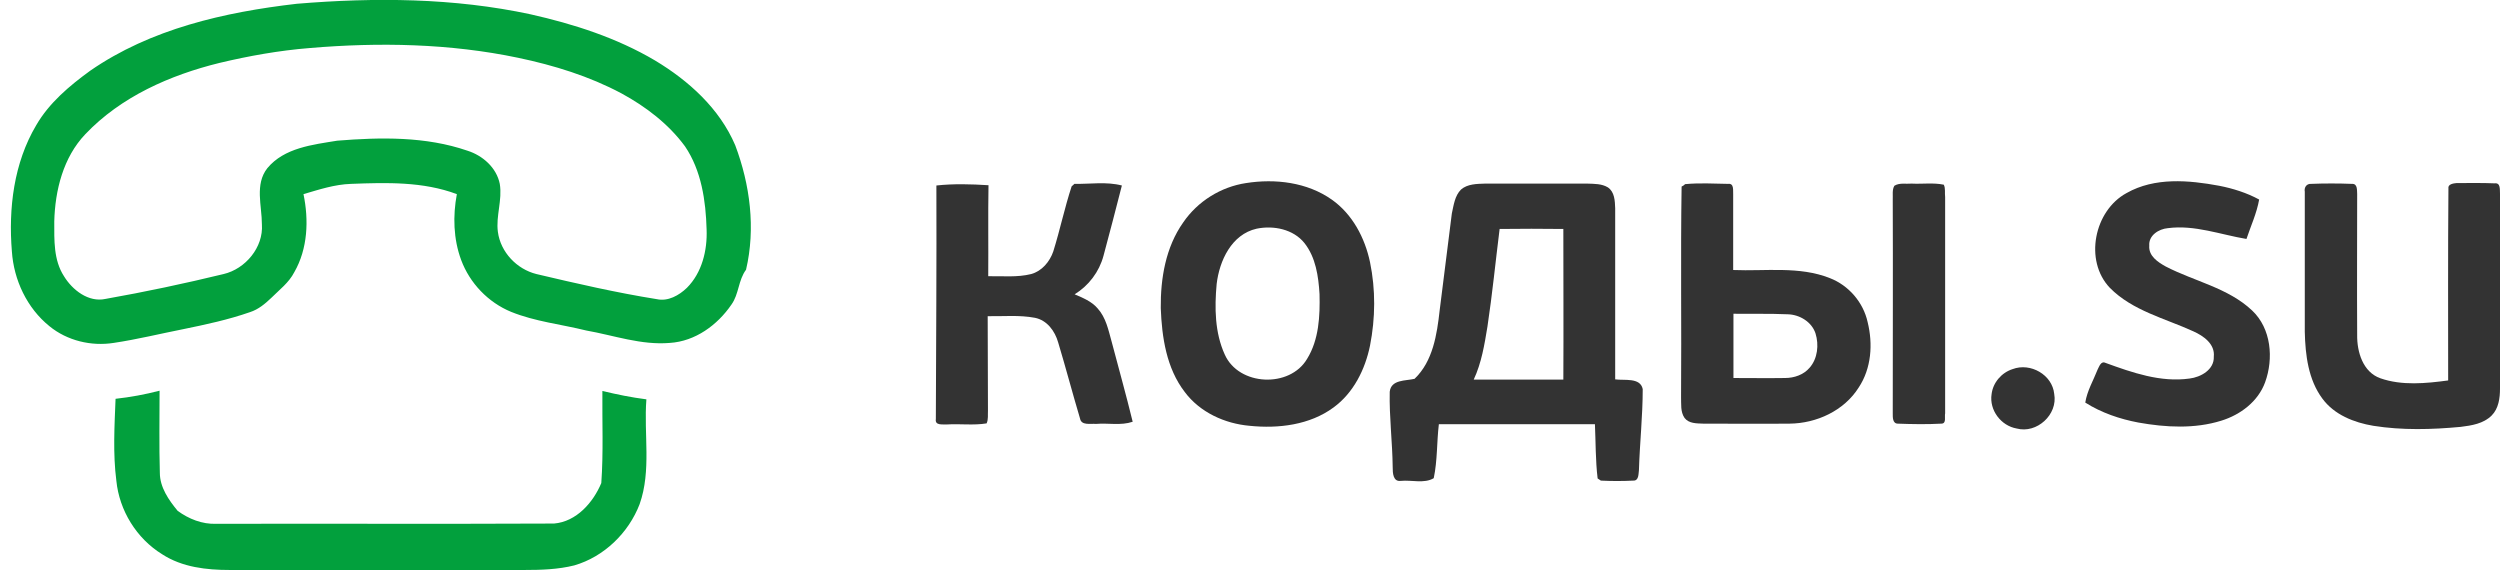 <?xml version="1.0" encoding="utf-8"?>
<!-- Generator: Adobe Illustrator 18.1.1, SVG Export Plug-In . SVG Version: 6.00 Build 0)  -->
<svg version="1.1" id="Layer_1" xmlns="http://www.w3.org/2000/svg" xmlns:xlink="http://www.w3.org/1999/xlink" x="0px" y="0px"
	 width="925.9px" height="211.1px" viewBox="-122 523.9 925.9 211.1" enable-background="new -122 523.9 925.9 211.1"
	 xml:space="preserve">
<g id="_x23_02a03dff">
	<path fill="#02A03D" d="M-12.1,525.3c28.9-2.4,58.2-2.2,86.6,3.9c16,3.6,31.9,8.7,46.1,17.1c12.5,7.5,23.9,17.8,29.7,31.4
		c5.5,14.6,7.6,30.8,4,46.1c-2.9,3.9-2.6,9-5.4,12.9c-5.2,7.6-13.4,13.6-22.8,14.2c-10.6,0.9-20.8-2.8-31-4.6
		c-9.3-2.3-18.9-3.3-27.8-6.9c-8.5-3.5-15.3-10.6-18.5-19.2c-2.9-7.8-3.1-16.4-1.6-24.4c-12.5-4.7-26.1-4.3-39.2-3.8
		c-6.1,0.2-11.8,2.1-17.6,3.8c2,9.6,1.6,20.2-3.4,28.9c-2,3.9-5.5,6.5-8.5,9.5c-2.3,2.2-4.8,4.3-7.9,5.3c-8,2.8-16.4,4.6-24.7,6.3
		c-8.6,1.7-17.1,3.8-25.8,5.1c-8.3,1.3-17.2-0.8-23.8-6.2c-8.3-6.7-13.2-17.1-13.9-27.7c-1.3-15.9,0.7-32.7,9-46.7
		c4.8-8.3,12.3-14.6,20-20.2C-66.2,534.6-38.9,528.4-12.1,525.3 M-7.4,541.7c-11.2,0.9-22.4,2.9-33.3,5.5
		c-18.3,4.5-36.5,12.5-49.7,26.4c-8.2,8.6-11.2,20.8-11.5,32.3c0,6.9-0.3,14.3,3.6,20.3c3.1,5.1,9.1,9.8,15.4,8.4
		c14.7-2.6,29.3-5.7,43.7-9.2c8.1-1.9,14.8-9.9,14.2-18.4c0-6.9-2.7-14.8,2-20.8c6.3-7.6,16.8-8.7,25.9-10.2
		c16.1-1.3,32.8-1.6,48.2,3.7c5.7,1.8,10.8,6.3,12,12.3c1,6-1.5,11.9-0.7,17.8c1,7.5,7,13.8,14.3,15.6c14.8,3.5,29.6,6.9,44.6,9.3
		c4.1,0.9,8.2-1.4,11.1-4.2c5.6-5.6,7.6-13.9,7.3-21.6c-0.3-10.6-1.9-21.8-8-30.8c-6.1-8.3-14.5-14.7-23.5-19.6
		c-12-6.4-25-10.4-38.3-13.2C44.6,540,18.4,539.5-7.4,541.7z"/>
	<path fill="#02A03D" d="M-79.2,671.6c5.5-0.6,10.9-1.6,16.3-3c0,10.1-0.2,20.3,0.1,30.4c0,5.4,3.3,10.1,6.6,14.1
		c4.1,3,9.1,5,14.3,4.8c41.7-0.1,83.4,0.1,125.1-0.1c8.3-0.7,14.5-7.8,17.5-15c0.8-11.3,0.3-22.7,0.4-34.1
		c5.4,1.3,10.8,2.4,16.3,3.1c-1,12.9,1.9,26.3-2.5,38.8c-4.1,10.7-13.2,19.5-24.2,22.7c-6,1.5-12.3,1.7-18.5,1.7
		c-36.4,0-72.7,0-109.1,0c-8.6,0-17.6-1-25-5.8c-9.6-5.9-15.9-16.3-17-27.2C-80.2,691.9-79.6,681.7-79.2,671.6z"/>
</g>
<g id="_x23_333333ff">
	<path fill="#333333" d="M339.5,591.7c10.8-1.7,22.6-0.3,31.7,6.1c7.7,5.4,12.3,14.2,14.2,23.2c2.1,10.2,2,20.7,0,30.9
		c-1.8,8.8-6.1,17.5-13.5,22.9c-8.8,6.5-20.4,7.9-31.1,6.8c-9.2-0.8-18.4-5-24-12.5c-6.8-8.8-8.5-20.3-8.9-31.1
		c-0.1-11,1.8-22.5,8.3-31.7C321.6,598.4,330.2,593.1,339.5,591.7 M343.4,608.6c-9.3,2.1-13.8,11.9-14.8,20.5
		c-0.8,8.7-0.7,18,3,26.1c5.2,11.7,24.1,12.5,30.5,1.6c4.4-7.1,4.8-15.9,4.6-24c-0.4-6.6-1.4-13.6-5.6-18.9
		C357,608.8,349.7,607.3,343.4,608.6z"/>
	<path fill="#333333" d="M665.6,595.4c10.4-5.9,23-4.8,34.3-2.7c5.1,1,10.2,2.6,14.8,5.1c-0.9,5.1-3.1,9.8-4.7,14.6
		c-9.6-1.6-19.2-5.3-29.1-4c-3.4,0.3-7.2,2.7-6.9,6.5c-0.3,3.8,3.2,6.1,6.1,7.7c10.6,5.5,23.1,7.9,32,16.3c7.1,6.7,8,17.8,4.8,26.6
		c-2.6,7.1-9.1,12-16.2,14.2c-9.9,3.1-20.6,2.5-30.7,0.7c-6.9-1.3-13.7-3.6-19.7-7.4c0.7-4.4,3-8.2,4.6-12.3
		c0.6-1.1,1.2-3.2,2.9-2.4c9.9,3.6,20.4,7.3,31.1,5.8c4.2-0.5,9.2-3.3,9-8.1c0.5-4.7-3.8-7.7-7.6-9.4c-10.5-4.8-22.5-7.6-30.9-16.1
		C649.8,620.4,653.6,601.9,665.6,595.4z"/>
	<path fill="#333333" d="M224.8,592.6c6.4-0.7,12.9-0.5,19.3-0.1c-0.2,11.2,0,22.5-0.1,33.7c5.3-0.1,10.7,0.5,15.9-0.8
		c4-1.1,6.9-4.6,8.2-8.4c2.5-8,4.2-16.2,6.8-24.1c0.3-0.2,0.8-0.7,1-0.9c5.8,0.1,11.9-0.9,17.6,0.6c-2.2,8.7-4.5,17.4-6.8,26
		c-1.6,6-5.5,11.1-10.7,14.3c3,1.3,6.3,2.6,8.5,5.2c3.1,3.4,4,8,5.2,12.3c2.6,9.9,5.4,19.8,7.8,29.7c-4.4,1.5-9,0.4-13.6,0.8
		c-2-0.2-5.4,0.7-5.9-2c-2.8-9.4-5.3-18.9-8.1-28.2c-1.2-4.2-4.1-8.2-8.6-9.1c-5.8-1.1-11.7-0.5-17.5-0.6c0.1,11.7,0,23.3,0.1,35
		c-0.1,1.5,0.2,3.2-0.5,4.7c-4.8,0.8-9.8,0.1-14.7,0.4c-1.5-0.1-4.5,0.5-4.1-2C224.7,650.2,224.9,621.4,224.8,592.6z"/>
	<path fill="#333333" d="M419.1,594.1c2.4-2.1,5.9-2.1,8.9-2.2c12.6,0,25.3,0,37.9,0c2.5,0.1,5.3,0,7.6,1.4c2.5,1.7,2.6,5,2.7,7.7
		c0,21.1,0,42.3,0,63.4c3.4,0.5,9.3-0.8,10.2,3.6c0,10-1.1,20-1.4,30c-0.2,1.4,0,4-2.1,3.9c-4,0.2-8,0.2-12,0
		c-0.3-0.2-0.9-0.6-1.2-0.8c-0.8-6.7-0.7-13.4-1-20.1c-19.3,0-38.5,0-57.8,0c-0.8,6.6-0.5,13.4-1.9,20c-3.5,2.1-8.2,0.6-12.2,1
		c-2.9,0.4-3-3-3-5c-0.1-9.4-1.3-18.7-1.1-28c0.5-4.6,5.9-4,9.2-4.8c6.8-6.5,8.3-16.4,9.3-25.4c1.5-11.9,3-23.9,4.5-35.8
		C416.4,599.8,416.8,596.4,419.1,594.1 M433.4,608.7c-1.5,12-2.7,24.1-4.5,36.1c-1.1,6.7-2.2,13.5-5.1,19.7c11,0,22.1,0,33.2,0
		c0.1-18.6,0-37.2,0-55.8C449.1,608.6,441.3,608.6,433.4,608.7z"/>
	<path fill="#333333" d="M502.1,592.1c5.3-0.5,10.6-0.2,15.9-0.1c2.3-0.3,1.8,2.4,1.9,3.9c0,9.3,0,18.7,0,28
		c11.9,0.5,24.5-1.5,35.8,3c7,2.7,12.4,9,14,16.3c2,8.1,1.4,17.1-3.3,24.2c-5.4,8.6-15.6,13.3-25.6,13.4c-10.7,0.1-21.3,0-32,0
		c-2.4-0.1-5.3,0-6.9-2.1c-1.6-2.3-1.2-5.2-1.3-7.8c0.2-26-0.2-51.9,0.2-77.9C501.3,592.8,501.8,592.4,502.1,592.1 M520,640.1
		c0,7.9,0,15.8,0,23.8c6.3,0,12.7,0.1,19.1,0c3.4,0,6.9-1.2,9.1-3.8c3-3.4,3.5-8.5,2.2-12.7c-1.4-4.3-5.9-7-10.3-7.1
		C533.3,640,526.7,640.2,520,640.1z"/>
	<path fill="#333333" d="M579.6,592.7c1.9-1.2,4.3-0.6,6.4-0.8c4,0.2,8-0.4,11.9,0.4c0.7,1.4,0.3,3.1,0.5,4.6c0,26.7,0,53.4,0,80.1
		c-0.3,1.2,0.6,3.8-1.4,3.8c-5.4,0.3-10.8,0.2-16.1,0c-2,0-1.9-2.4-1.9-3.8c0-26.4,0.1-52.7,0-79
		C579.1,596.2,578.7,594.2,579.6,592.7z"/>
	<path fill="#333333" d="M731.6,594.9c-0.3-1.5,0.6-3,2.3-2.9c5-0.2,10.1-0.2,15.2,0c2.1-0.1,1.8,2.4,1.9,3.8
		c0,17.4-0.1,34.7,0,52.1c-0.1,6.3,2.1,13.8,8.6,16.1c8,2.8,16.9,1.9,25.1,0.8c0-23.7-0.1-47.4,0.1-71.1c-0.3-1.6,1.9-1.9,3-2
		c4.7,0,9.4-0.1,14.1,0.1c2.3-0.3,1.9,2.4,2,3.9c0,24,0,48.1,0,72.1c0,3.5-0.5,7.4-3.1,10c-3,3-7.4,3.7-11.5,4.2
		c-10.7,1-21.6,1.3-32.3-0.4c-7.2-1.2-14.5-4.1-18.9-10.1c-5.2-7-6.3-16.1-6.5-24.7C731.6,629.5,731.6,612.2,731.6,594.9z"/>
	<path fill="#333333" d="M623.4,660.6c6.6-2.5,14.7,2.1,15.4,9.2c1.4,7.7-6.5,14.8-13.9,12.8c-5.8-1-10.2-6.8-9.3-12.7
		C616.1,665.6,619.3,661.9,623.4,660.6z"/>
</g>
</svg>
